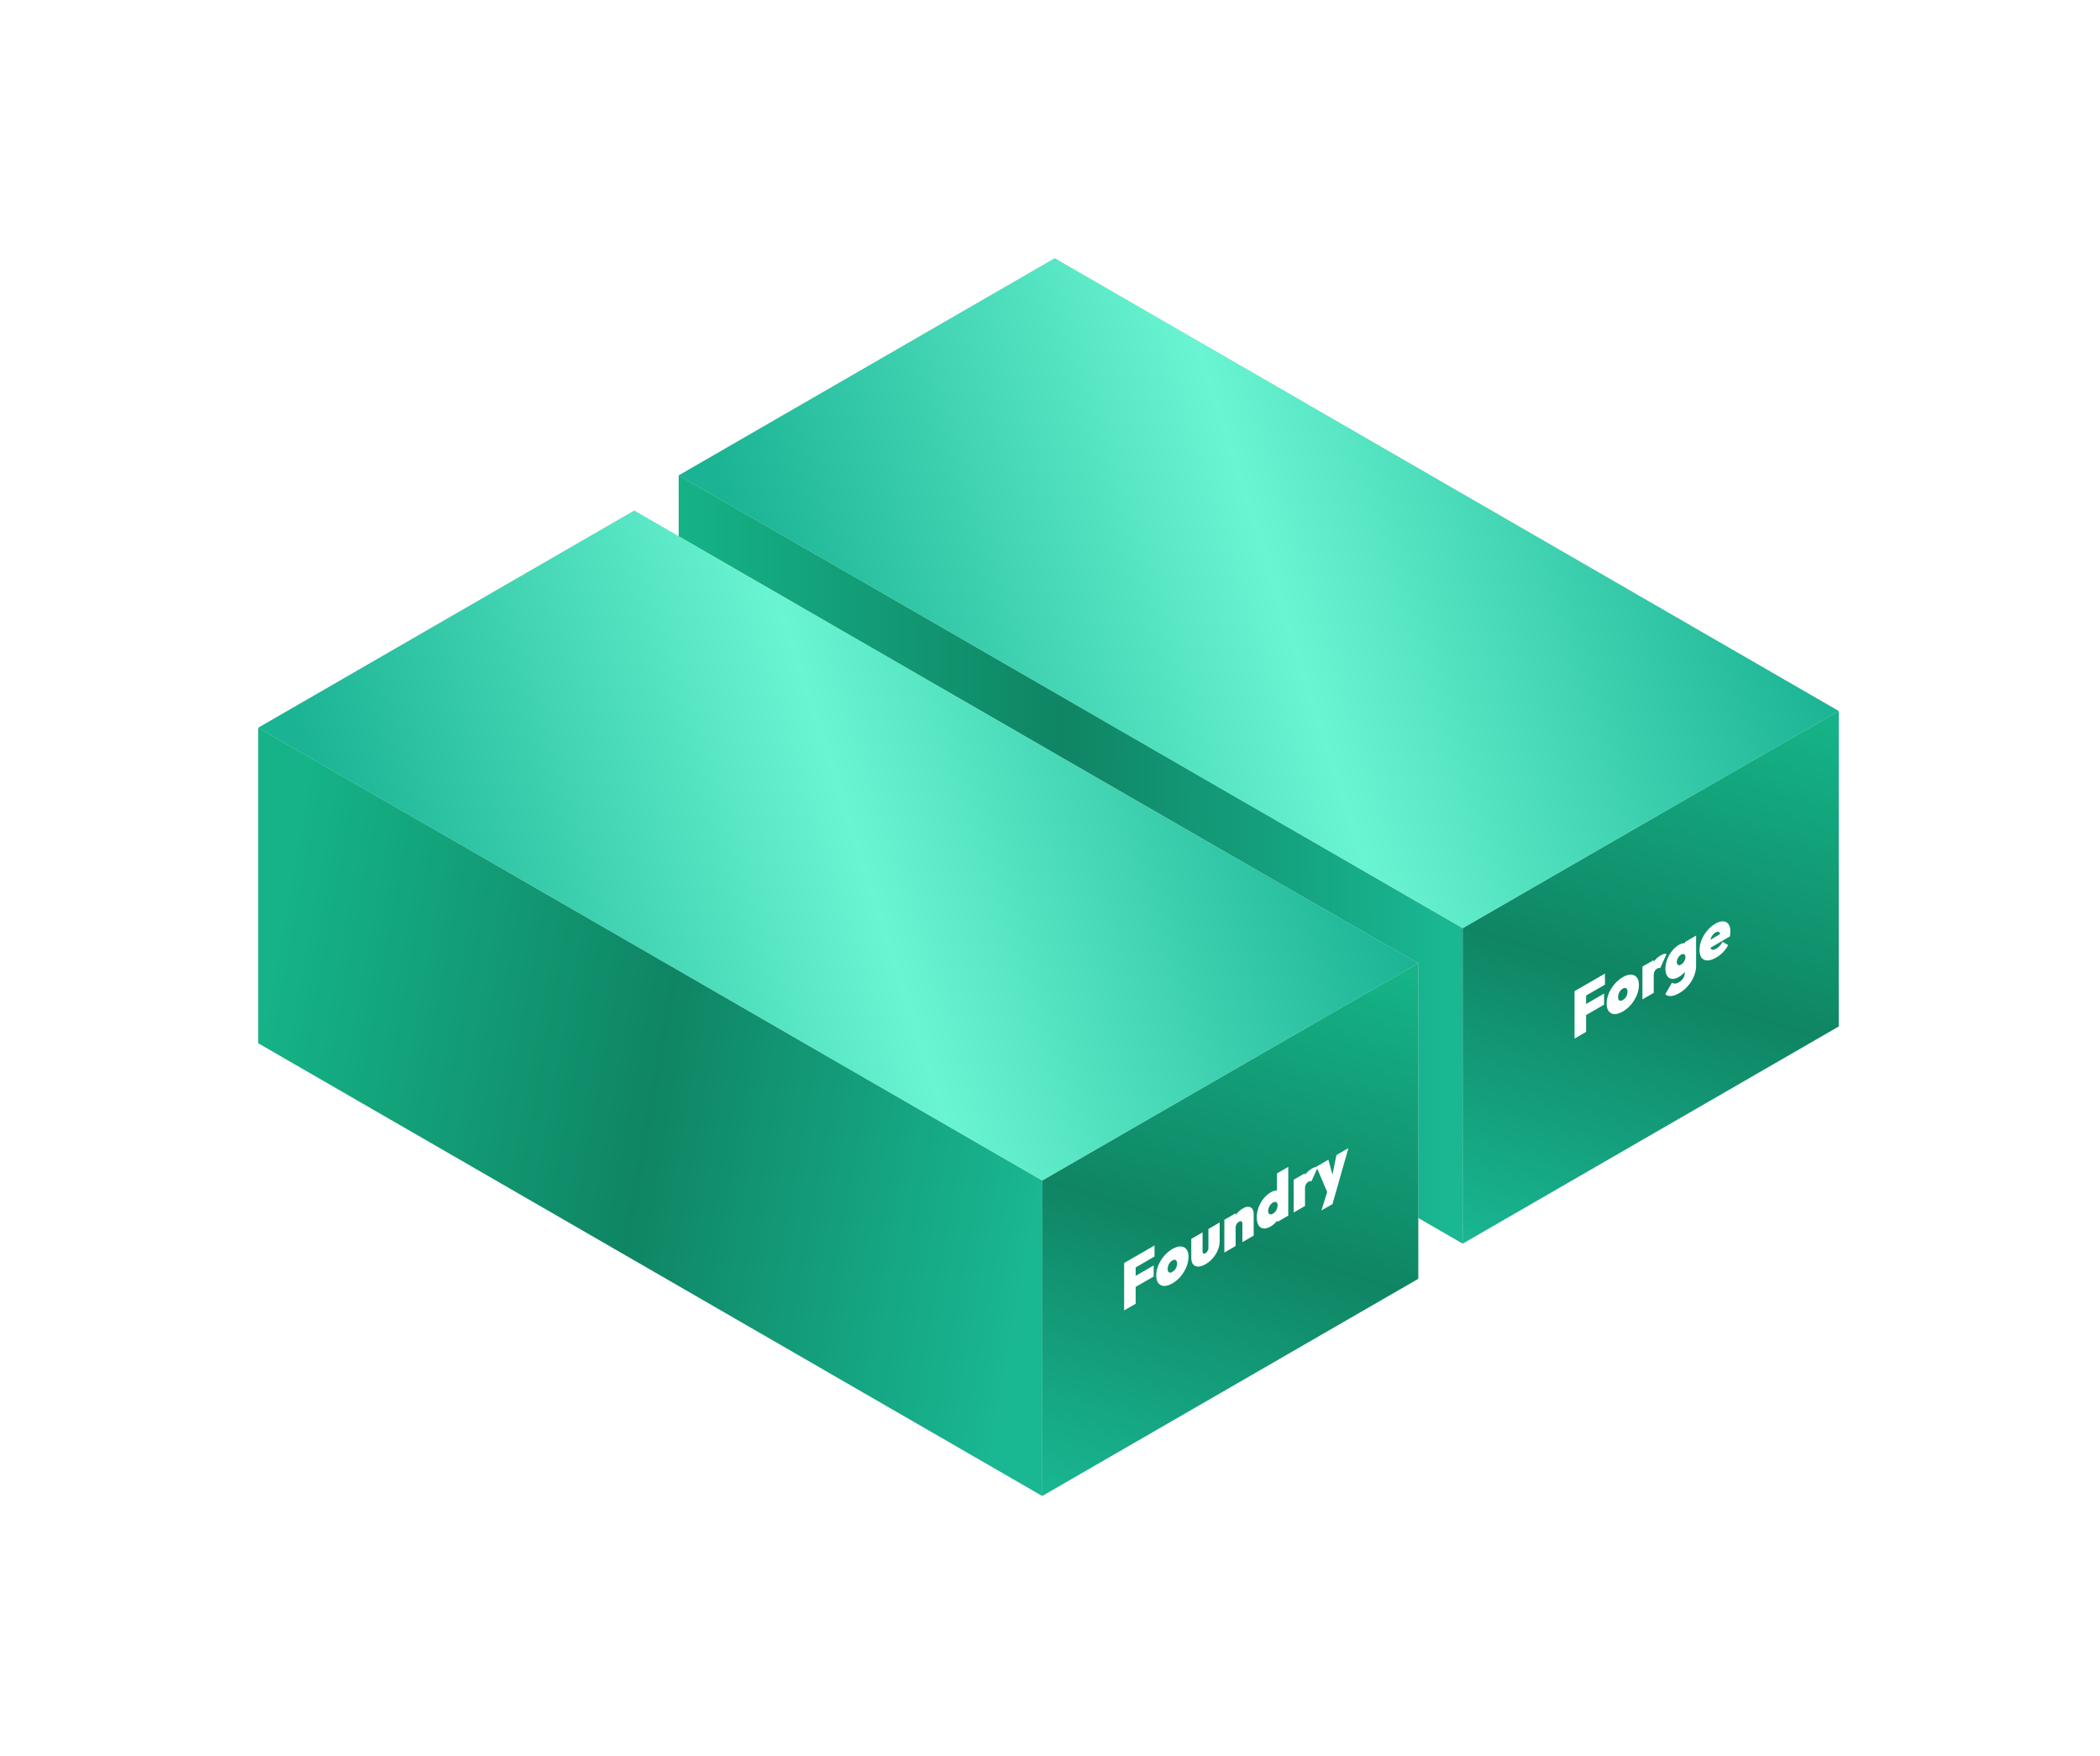 <svg width="366" height="306" viewBox="0 0 366 306" fill="none" xmlns="http://www.w3.org/2000/svg">
<g filter="url(#filter0_d_1651_3609)">
<path d="M118.284 137.802L183.822 99.963L320.465 178.854L254.927 216.693L118.284 137.802Z" fill="#D9D9D9"/>
<path d="M183.822 45L118.284 82.839V137.802L183.822 99.963V45Z" fill="#D9D9D9"/>
<path d="M320.465 123.892L183.822 45V99.963L320.465 178.854V123.892Z" fill="#D9D9D9"/>
<path d="M118.284 82.839L254.927 161.73V216.693L118.284 137.802V82.839Z" fill="url(#paint0_linear_1651_3609)"/>
<path d="M254.927 161.729L320.465 123.891V178.853L254.927 216.692V161.729Z" fill="url(#paint1_linear_1651_3609)"/>
<rect width="75.677" height="157.782" transform="matrix(0.866 -0.5 0.866 0.5 118.284 82.839)" fill="url(#paint2_linear_1651_3609)"/>
<path d="M45 181.772L110.538 143.933L247.182 222.824L181.644 260.663L45 181.772Z" fill="#D9D9D9"/>
<path d="M110.538 88.97L45 126.809V181.772L110.538 143.933V88.97Z" fill="#D9D9D9"/>
<path d="M247.182 167.861L110.538 88.97V143.933L247.182 222.824V167.861Z" fill="#D9D9D9"/>
<path d="M45 126.809L181.644 205.7V260.663L45 181.772V126.809Z" fill="url(#paint3_linear_1651_3609)"/>
<path d="M181.644 205.7L247.182 167.861V222.824L181.644 260.663V205.7Z" fill="url(#paint4_linear_1651_3609)"/>
<rect width="75.677" height="157.782" transform="matrix(0.866 -0.5 0.866 0.5 45 126.809)" fill="url(#paint5_linear_1651_3609)"/>
<path d="M195.921 228.335V220.074L197.931 218.913V227.174L195.921 228.335ZM197.549 224.459V222.533L201.066 220.503V222.429L197.549 224.459ZM197.549 221.06V219.134L201.217 217.016V218.942L197.549 221.06ZM204.337 223.615C203.794 223.928 203.309 224.081 202.88 224.073C202.458 224.054 202.123 223.888 201.875 223.574C201.634 223.257 201.514 222.813 201.514 222.24C201.514 221.668 201.634 221.088 201.875 220.5C202.116 219.912 202.448 219.368 202.87 218.87C203.299 218.359 203.784 217.947 204.327 217.634C204.87 217.321 205.352 217.174 205.774 217.193C206.196 217.205 206.528 217.365 206.769 217.674C207.017 217.98 207.141 218.419 207.141 218.991C207.141 219.564 207.02 220.148 206.779 220.743C206.538 221.339 206.206 221.89 205.784 222.397C205.362 222.896 204.88 223.302 204.337 223.615ZM204.327 221.625C204.495 221.528 204.639 221.407 204.759 221.26C204.886 221.101 204.984 220.929 205.05 220.743C205.117 220.55 205.151 220.353 205.151 220.152C205.151 219.951 205.114 219.798 205.04 219.693C204.973 219.577 204.88 219.515 204.759 219.508C204.639 219.492 204.495 219.533 204.327 219.63C204.166 219.722 204.022 219.848 203.895 220.007C203.774 220.161 203.677 220.337 203.604 220.535C203.537 220.72 203.503 220.914 203.503 221.115C203.503 221.308 203.537 221.463 203.604 221.579C203.677 221.683 203.774 221.743 203.895 221.759C204.022 221.762 204.166 221.718 204.327 221.625ZM210.104 220.286C209.621 220.564 209.193 220.703 208.817 220.703C208.449 220.7 208.158 220.566 207.943 220.303C207.729 220.04 207.622 219.661 207.622 219.166V215.871L209.591 214.734V218.052C209.591 218.168 209.611 218.261 209.651 218.331C209.698 218.396 209.759 218.435 209.832 218.447C209.913 218.447 210.003 218.418 210.104 218.36C210.244 218.278 210.362 218.157 210.455 217.994C210.556 217.82 210.606 217.644 210.606 217.466V214.148L212.575 213.011V216.306C212.575 216.809 212.468 217.315 212.254 217.826C212.046 218.325 211.755 218.791 211.38 219.224C211.011 219.653 210.586 220.007 210.104 220.286ZM216.53 216.436V213.234C216.53 213.01 216.473 212.872 216.359 212.822C216.252 212.76 216.115 212.778 215.947 212.874C215.833 212.94 215.729 213.027 215.636 213.135C215.549 213.24 215.478 213.362 215.425 213.501C215.378 213.628 215.354 213.766 215.354 213.913L214.591 213.959C214.591 213.495 214.678 213.046 214.852 212.613C215.033 212.176 215.277 211.78 215.585 211.424C215.9 211.064 216.255 210.77 216.65 210.542C217.005 210.337 217.32 210.248 217.595 210.275C217.876 210.291 218.097 210.411 218.258 210.635C218.419 210.852 218.499 211.165 218.499 211.575V215.299L216.53 216.436ZM213.385 218.252V212.544L215.354 211.407V217.115L213.385 218.252ZM221.481 213.694C220.992 213.976 220.564 214.096 220.195 214.053C219.833 214.007 219.549 213.823 219.341 213.502C219.14 213.17 219.04 212.713 219.04 212.133C219.04 211.553 219.14 210.98 219.341 210.416C219.549 209.847 219.833 209.335 220.195 208.878C220.564 208.411 220.992 208.035 221.481 207.753C221.776 207.583 222.054 207.48 222.315 207.446C222.577 207.403 222.798 207.43 222.979 207.527C223.166 207.62 223.283 207.784 223.33 208.02V211.176C223.283 211.466 223.166 211.777 222.979 212.11C222.798 212.431 222.577 212.732 222.315 213.015C222.054 213.297 221.776 213.523 221.481 213.694ZM221.843 211.489C222.011 211.392 222.155 211.271 222.275 211.124C222.396 210.969 222.489 210.799 222.556 210.613C222.63 210.424 222.667 210.232 222.667 210.039C222.667 209.845 222.634 209.698 222.567 209.598C222.5 209.49 222.402 209.43 222.275 209.418C222.155 209.403 222.014 209.441 221.853 209.534C221.692 209.627 221.548 209.753 221.421 209.911C221.3 210.066 221.203 210.238 221.13 210.427C221.056 210.617 221.019 210.805 221.019 210.99C221.019 211.176 221.053 211.323 221.12 211.431C221.193 211.535 221.294 211.593 221.421 211.605C221.548 211.617 221.689 211.578 221.843 211.489ZM224.526 211.82L222.607 212.928V211.396L222.878 209.847L222.556 208.652V204.464L224.526 203.327V211.82ZM225.474 211.272V205.564L227.443 204.427V210.135L225.474 211.272ZM227.443 207.049L226.529 206.637C226.784 205.871 227.078 205.249 227.413 204.769C227.755 204.278 228.18 203.885 228.689 203.591C228.917 203.46 229.111 203.379 229.272 203.348C229.44 203.313 229.574 203.325 229.674 203.383L228.569 205.831C228.522 205.796 228.452 205.786 228.358 205.802C228.271 205.806 228.167 205.842 228.046 205.912C227.845 206.028 227.695 206.185 227.594 206.382C227.494 206.571 227.443 206.794 227.443 207.049ZM231.376 207.865L229.427 203.282L231.517 202.075L232.662 206.275L231.798 206.774L232.923 201.263L235.003 200.062L233.064 206.89L231.376 207.865ZM230.301 210.922L231.738 206.345L233.064 206.89L232.23 209.808L230.301 210.922Z" fill="white"/>
<path d="M274.422 180.965V172.704L276.431 171.543V179.804L274.422 180.965ZM276.049 177.089V175.163L279.566 173.133V175.059L276.049 177.089ZM276.049 173.69V171.764L279.717 169.646V171.572L276.049 173.69ZM282.838 176.245C282.295 176.558 281.809 176.711 281.381 176.703C280.959 176.684 280.624 176.518 280.376 176.204C280.135 175.887 280.014 175.442 280.014 174.87C280.014 174.298 280.135 173.717 280.376 173.13C280.617 172.542 280.948 171.998 281.371 171.499C281.799 170.989 282.285 170.577 282.827 170.264C283.37 169.95 283.852 169.804 284.274 169.823C284.696 169.834 285.028 169.995 285.269 170.304C285.517 170.61 285.641 171.049 285.641 171.621C285.641 172.194 285.52 172.778 285.279 173.373C285.038 173.969 284.706 174.52 284.284 175.027C283.862 175.526 283.38 175.932 282.838 176.245ZM282.827 174.255C282.995 174.158 283.139 174.037 283.26 173.89C283.387 173.731 283.484 173.559 283.551 173.373C283.618 173.18 283.651 172.983 283.651 172.782C283.651 172.58 283.615 172.428 283.541 172.323C283.474 172.207 283.38 172.145 283.26 172.138C283.139 172.122 282.995 172.163 282.827 172.259C282.667 172.352 282.523 172.478 282.395 172.636C282.275 172.791 282.178 172.967 282.104 173.164C282.037 173.35 282.004 173.543 282.004 173.745C282.004 173.938 282.037 174.093 282.104 174.209C282.178 174.313 282.275 174.373 282.395 174.388C282.523 174.392 282.667 174.348 282.827 174.255ZM286.253 174.134V168.425L288.222 167.288V172.997L286.253 174.134ZM288.222 169.911L287.308 169.499C287.562 168.733 287.857 168.11 288.192 167.631C288.534 167.139 288.959 166.747 289.468 166.453C289.696 166.321 289.89 166.24 290.051 166.209C290.218 166.174 290.352 166.186 290.453 166.244L289.348 168.692C289.301 168.657 289.23 168.648 289.137 168.663C289.05 168.667 288.946 168.704 288.825 168.773C288.624 168.889 288.473 169.046 288.373 169.243C288.272 169.433 288.222 169.655 288.222 169.911ZM292.71 173.028C292.154 173.349 291.662 173.525 291.233 173.556C290.804 173.594 290.473 173.488 290.238 173.237L291.404 171.229C291.558 171.334 291.729 171.386 291.916 171.386C292.104 171.394 292.332 171.32 292.6 171.166C292.921 170.98 293.172 170.746 293.353 170.464C293.541 170.178 293.635 169.864 293.635 169.524V168.016L293.956 166.6L293.685 165.538V164.134L295.604 163.026V168.294C295.604 168.921 295.477 169.535 295.222 170.139C294.968 170.742 294.623 171.293 294.187 171.792C293.752 172.299 293.259 172.711 292.71 173.028ZM292.62 170.226C292.158 170.493 291.749 170.605 291.394 170.562C291.039 170.52 290.761 170.344 290.56 170.034C290.359 169.725 290.258 169.311 290.258 168.793C290.258 168.267 290.359 167.737 290.56 167.203C290.761 166.662 291.039 166.165 291.394 165.712C291.749 165.26 292.158 164.9 292.62 164.633C292.908 164.467 293.172 164.372 293.414 164.349C293.661 164.314 293.866 164.351 294.026 164.459C294.194 164.564 294.301 164.734 294.348 164.97V167.894C294.301 168.184 294.194 168.478 294.026 168.776C293.866 169.069 293.661 169.346 293.414 169.605C293.172 169.853 292.908 170.06 292.62 170.226ZM292.981 168.079C293.142 167.987 293.28 167.865 293.393 167.714C293.507 167.563 293.594 167.404 293.655 167.238C293.715 167.072 293.745 166.915 293.745 166.768C293.745 166.621 293.715 166.499 293.655 166.403C293.594 166.306 293.507 166.248 293.393 166.229C293.286 166.206 293.152 166.24 292.992 166.333C292.837 166.422 292.703 166.542 292.59 166.693C292.476 166.844 292.389 167.006 292.328 167.18C292.268 167.346 292.238 167.499 292.238 167.638C292.238 167.77 292.268 167.888 292.328 167.992C292.389 168.089 292.472 168.153 292.58 168.184C292.693 168.203 292.827 168.168 292.981 168.079ZM299.109 166.851C298.533 167.183 298.027 167.352 297.592 167.355C297.156 167.352 296.814 167.197 296.567 166.891C296.325 166.574 296.205 166.122 296.205 165.534C296.205 164.954 296.322 164.372 296.557 163.788C296.798 163.2 297.126 162.658 297.541 162.163C297.957 161.66 298.426 161.258 298.948 160.957C299.464 160.659 299.919 160.52 300.315 160.539C300.71 160.55 301.018 160.709 301.239 161.015C301.467 161.316 301.581 161.746 301.581 162.302C301.581 162.418 301.574 162.546 301.561 162.685C301.554 162.813 301.534 162.972 301.5 163.161L297.039 165.772V164.379L300.767 162.192L299.852 163.335C299.852 163.026 299.819 162.794 299.752 162.639C299.692 162.473 299.598 162.376 299.471 162.349C299.343 162.322 299.182 162.364 298.988 162.476C298.787 162.593 298.613 162.751 298.466 162.952C298.318 163.153 298.204 163.385 298.124 163.648C298.05 163.907 298.014 164.192 298.014 164.501C298.014 164.818 298.054 165.062 298.134 165.232C298.221 165.391 298.345 165.478 298.506 165.493C298.667 165.509 298.868 165.447 299.109 165.308C299.343 165.172 299.548 165.012 299.722 164.826C299.903 164.629 300.067 164.391 300.214 164.112L301.199 164.669C300.951 165.137 300.653 165.553 300.305 165.917C299.956 166.28 299.558 166.592 299.109 166.851Z" fill="white"/>
</g>
<defs>
<filter id="filter0_d_1651_3609" x="0" y="0" width="365.465" height="305.663" filterUnits="userSpaceOnUse" color-interpolation-filters="sRGB">
<feFlood flood-opacity="0" result="BackgroundImageFix"/>
<feColorMatrix in="SourceAlpha" type="matrix" values="0 0 0 0 0 0 0 0 0 0 0 0 0 0 0 0 0 0 127 0" result="hardAlpha"/>
<feOffset/>
<feGaussianBlur stdDeviation="22.5"/>
<feComposite in2="hardAlpha" operator="out"/>
<feColorMatrix type="matrix" values="0 0 0 0 0.36 0 0 0 0 0.954 0 0 0 0 0.805 0 0 0 0.35 0"/>
<feBlend mode="normal" in2="BackgroundImageFix" result="effect1_dropShadow_1651_3609"/>
<feBlend mode="normal" in="SourceGraphic" in2="effect1_dropShadow_1651_3609" result="shape"/>
</filter>
<linearGradient id="paint0_linear_1651_3609" x1="251.127" y1="105.687" x2="118.144" y2="106.566" gradientUnits="userSpaceOnUse">
<stop stop-color="#19B792"/>
<stop offset="0.5" stop-color="#0F8564"/>
<stop offset="1" stop-color="#15B387"/>
</linearGradient>
<linearGradient id="paint1_linear_1651_3609" x1="255.284" y1="216.693" x2="286.343" y2="116.202" gradientUnits="userSpaceOnUse">
<stop stop-color="#19B792"/>
<stop offset="0.5" stop-color="#0F8564"/>
<stop offset="1" stop-color="#15B387"/>
</linearGradient>
<linearGradient id="paint2_linear_1651_3609" x1="76.271" y1="156.979" x2="-44.5" y2="74.181" gradientUnits="userSpaceOnUse">
<stop stop-color="#1AB394"/>
<stop offset="0.5" stop-color="#6AF5D2"/>
<stop offset="1" stop-color="#1AB394"/>
</linearGradient>
<linearGradient id="paint3_linear_1651_3609" x1="182" y1="203.163" x2="45.695" y2="178.348" gradientUnits="userSpaceOnUse">
<stop stop-color="#19B792"/>
<stop offset="0.5" stop-color="#0F8564"/>
<stop offset="1" stop-color="#15B387"/>
</linearGradient>
<linearGradient id="paint4_linear_1651_3609" x1="182" y1="260.663" x2="213.059" y2="160.173" gradientUnits="userSpaceOnUse">
<stop stop-color="#19B792"/>
<stop offset="0.5" stop-color="#0F8564"/>
<stop offset="1" stop-color="#15B387"/>
</linearGradient>
<linearGradient id="paint5_linear_1651_3609" x1="76.271" y1="156.979" x2="-44.5" y2="74.181" gradientUnits="userSpaceOnUse">
<stop stop-color="#1AB394"/>
<stop offset="0.5" stop-color="#6AF5D2"/>
<stop offset="1" stop-color="#1AB394"/>
</linearGradient>
</defs>
</svg>
